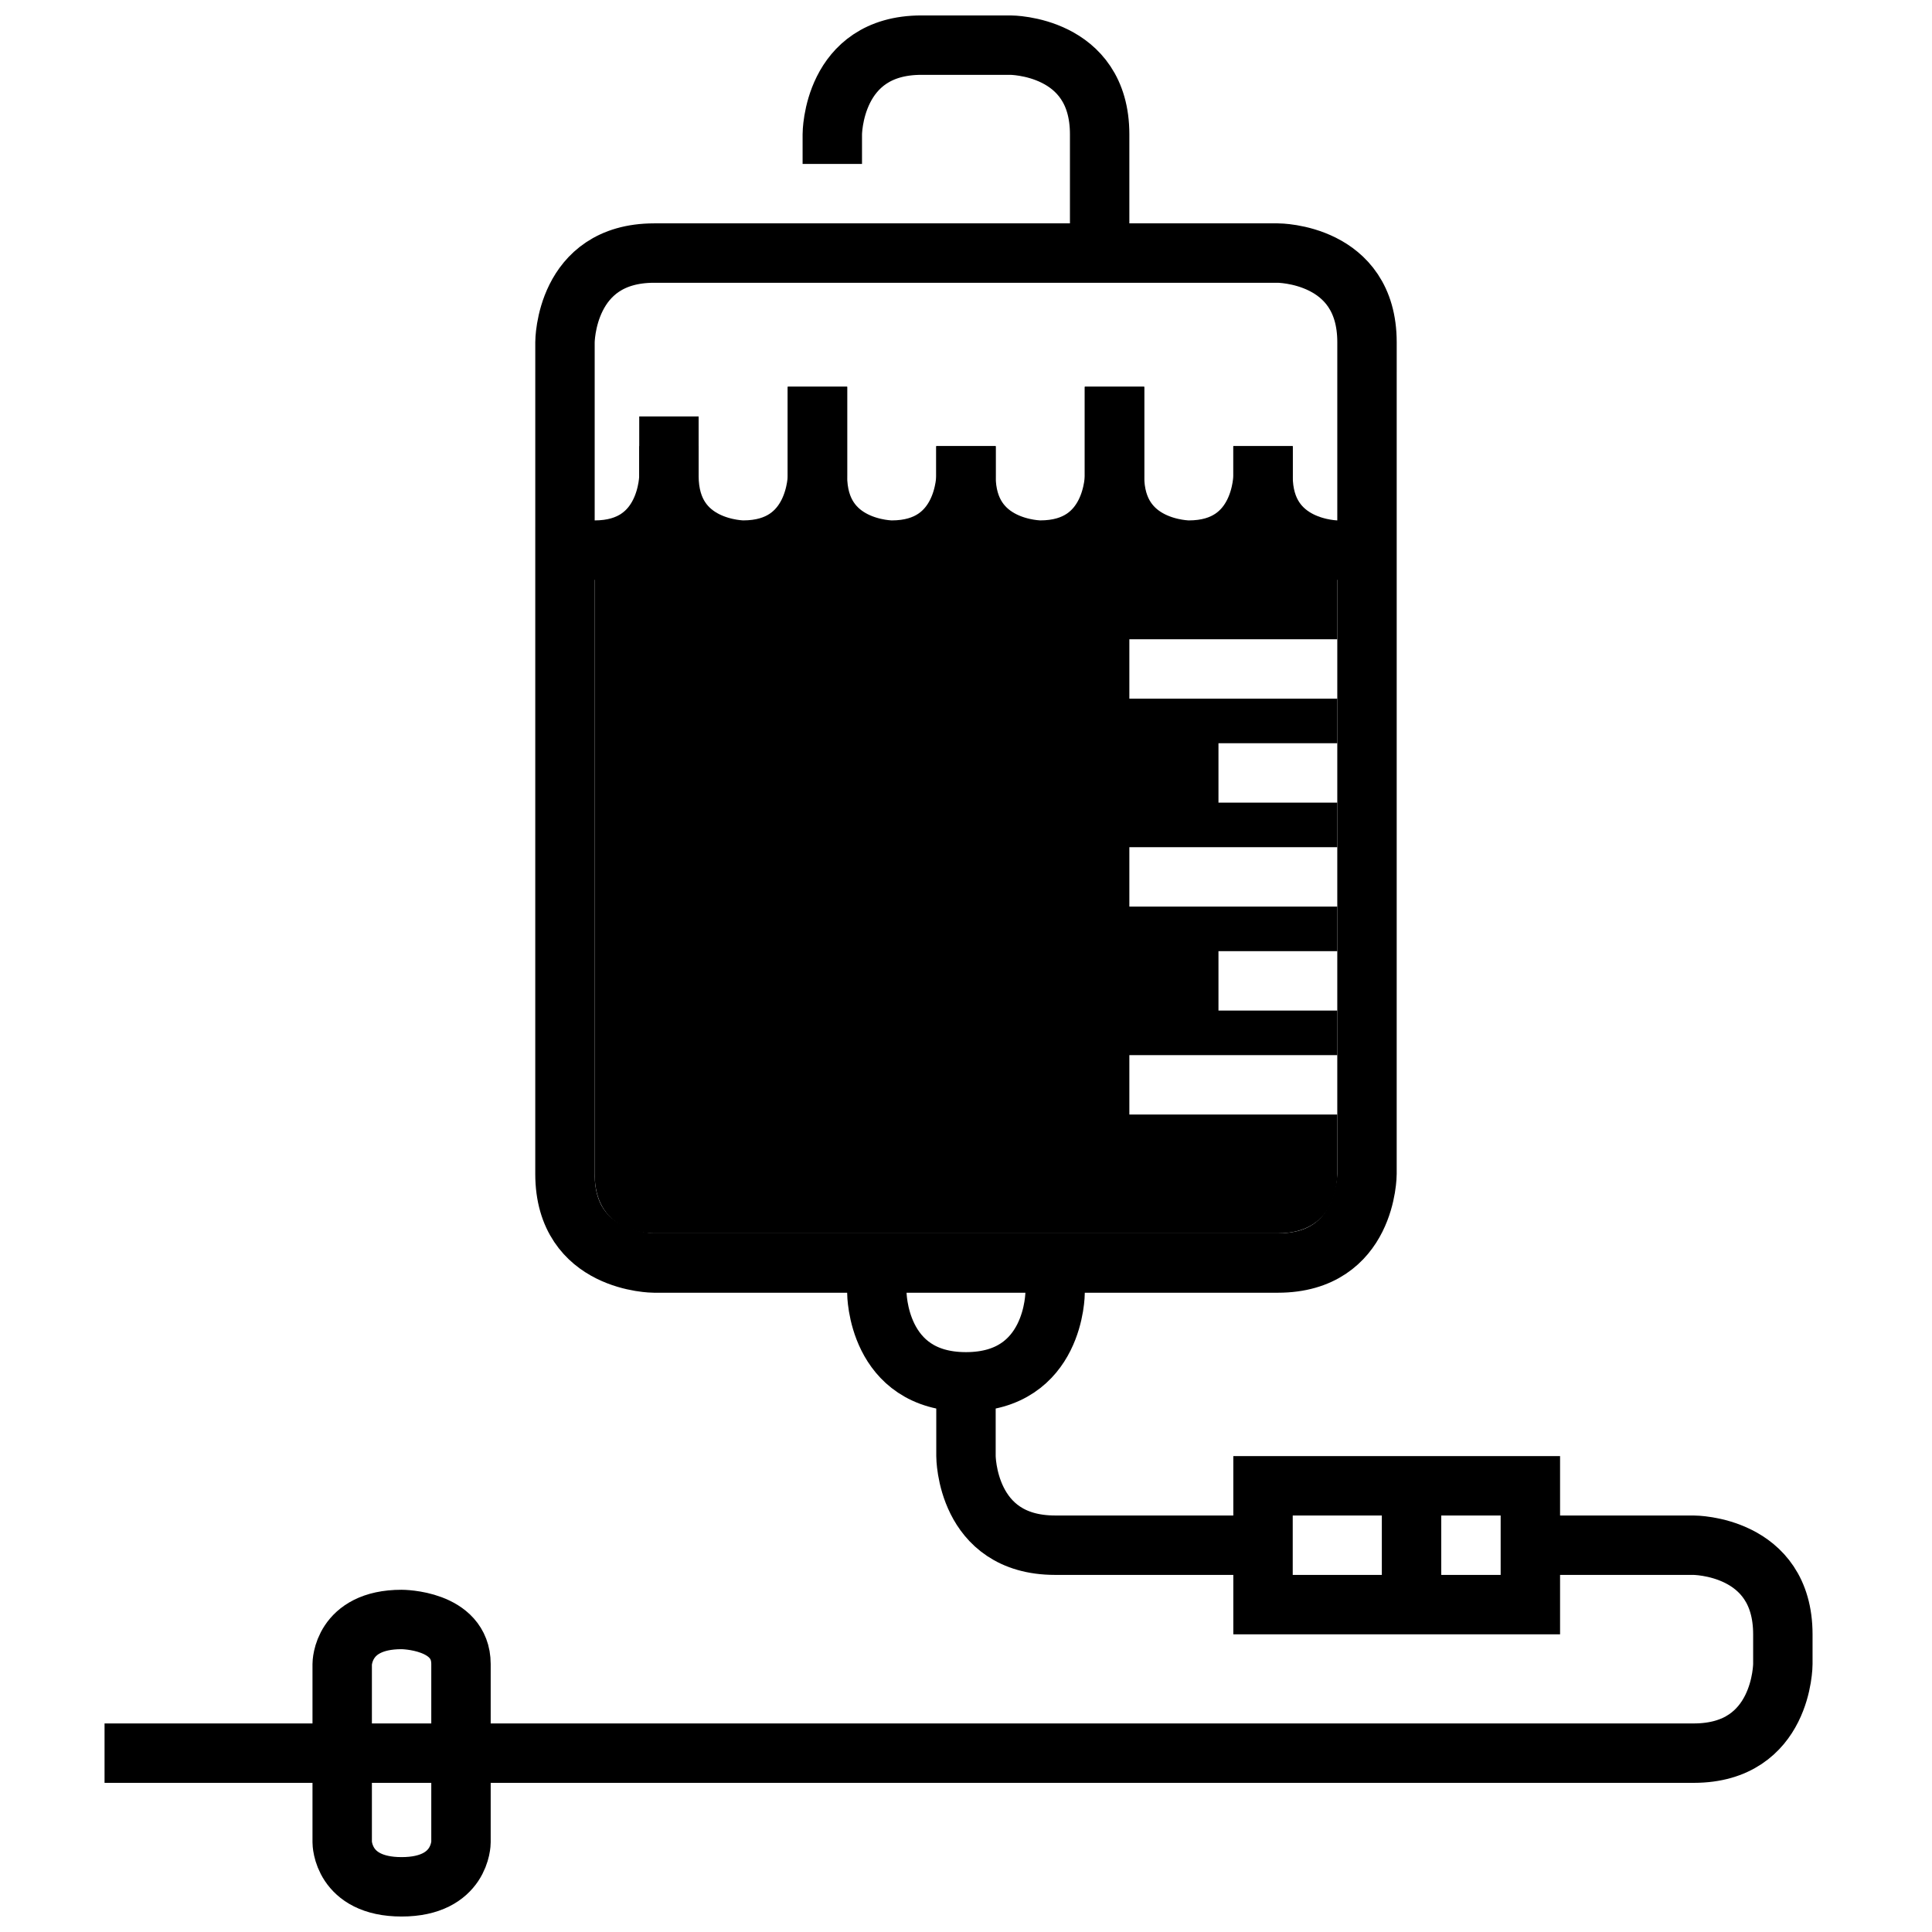 <?xml version="1.0" encoding="UTF-8"?>
<!-- Uploaded to: ICON Repo, www.iconrepo.com, Generator: ICON Repo Mixer Tools -->
<svg width="800px" height="800px" version="1.1" viewBox="144 144 512 512" xmlns="http://www.w3.org/2000/svg">
 <defs>
  <clipPath id="f">
   <path d="m148.09 148.09h503.81v277.91h-503.81z"/>
  </clipPath>
  <clipPath id="e">
   <path d="m148.09 148.09h503.81v503.81h-503.81z"/>
  </clipPath>
  <clipPath id="d">
   <path d="m153 263h494v388.9h-494z"/>
  </clipPath>
  <clipPath id="c">
   <path d="m148.09 330h503.81v321.9h-503.81z"/>
  </clipPath>
  <clipPath id="b">
   <path d="m177 291h474.9v360.9h-474.9z"/>
  </clipPath>
  <clipPath id="a">
   <path d="m148.09 350h340.91v301.9h-340.91z"/>
  </clipPath>
 </defs>
 <g clip-path="url(#f)">
  <path transform="matrix(3.936 0 0 3.936 148.09 148.09)" d="m73 14v-6c0-6-6-6-6-6h-6c-6 0-6 6-6 6" fill="none" stroke="#000000" stroke-linecap="square" stroke-miterlimit="10" stroke-width="4"/>
 </g>
 <g clip-path="url(#e)">
  <path transform="matrix(3.936 0 0 3.936 148.09 148.09)" d="m91 76v2s0 6-6 6h-42s-6 0-6-6v-2l9.93e-4 -52v-2s0-6 6-6h42s6 0 6 6v2zm0 0" fill="none" stroke="#000000" stroke-linecap="square" stroke-miterlimit="10" stroke-width="4"/>
 </g>
 <g clip-path="url(#d)">
  <path transform="matrix(3.936 0 0 3.936 148.09 148.09)" d="m70 86s0 6-6 6c-6 0-6-6-6-6" fill="none" stroke="#000000" stroke-linecap="square" stroke-miterlimit="10" stroke-width="4"/>
 </g>
 <g clip-path="url(#c)">
  <path transform="matrix(3.936 0 0 3.936 148.09 148.09)" d="m103 103h10s6 0 6 6v2s0 6-6 6c-6-9.92e-4 -105-9.92e-4 -105-9.92e-4" fill="none" stroke="#000000" stroke-linecap="square" stroke-miterlimit="10" stroke-width="4"/>
 </g>
 <g clip-path="url(#b)">
  <path transform="matrix(3.936 0 0 3.936 148.09 148.09)" d="m64 93v3.999s0 6 6 6h13" fill="none" stroke="#000000" stroke-linecap="square" stroke-miterlimit="10" stroke-width="4"/>
 </g>
 <path transform="matrix(3.936 0 0 3.936 148.09 148.09)" d="m84 99h18v8h-18zm0 0" fill="none" stroke="#000000" stroke-linecap="square" stroke-miterlimit="10" stroke-width="4"/>
 <path transform="matrix(3.936 0 0 3.936 148.09 148.09)" d="m94 100v6" fill="none" stroke="#000000" stroke-linecap="square" stroke-miterlimit="10" stroke-width="4"/>
 <g clip-path="url(#a)">
  <path transform="matrix(3.936 0 0 3.936 148.09 148.09)" d="m26 108s3.999 0 3.999 3v12s0 3-3.999 3c-3.999 0-3.999-3-3.999-3v-12s0-3 3.999-3zm0 0" fill="none" stroke="#000000" stroke-linecap="square" stroke-miterlimit="10" stroke-width="4"/>
 </g>
 <path transform="matrix(3.936 0 0 3.936 148.09 148.09)" d="m89 36s-5 0-5-5" fill="none" stroke="#000000" stroke-linecap="square" stroke-linejoin="round" stroke-miterlimit="10" stroke-width="4"/>
 <path transform="matrix(3.936 0 0 3.936 148.09 148.09)" d="m84 31s0 5-5 5c0 0-5 0-5-5v-3.999" fill="none" stroke="#000000" stroke-linecap="square" stroke-linejoin="round" stroke-miterlimit="10" stroke-width="4"/>
 <path transform="matrix(3.936 0 0 3.936 148.09 148.09)" d="m74 27v3.999s0 5-5 5c0 0-5 0-5-5" fill="none" stroke="#000000" stroke-linecap="square" stroke-linejoin="round" stroke-miterlimit="10" stroke-width="4"/>
 <path transform="matrix(3.936 0 0 3.936 148.09 148.09)" d="m64 31s0 5-5 5c0 0-5 0-5-5v-3.999" fill="none" stroke="#000000" stroke-linecap="square" stroke-linejoin="round" stroke-miterlimit="10" stroke-width="4"/>
 <path transform="matrix(3.936 0 0 3.936 148.09 148.09)" d="m54 27v3.999s0 5-5 5c0 0-5 0-5-5" fill="none" stroke="#000000" stroke-linecap="square" stroke-linejoin="round" stroke-miterlimit="10" stroke-width="4"/>
 <path transform="matrix(3.936 0 0 3.936 148.09 148.09)" d="m44 29v2s0 5-5 5" fill="none" stroke="#000000" stroke-linecap="square" stroke-linejoin="round" stroke-miterlimit="10" stroke-width="4"/>
 <path d="m443.29 439.36v-15.742h55.105v-11.809h-31.488v-15.742h31.488v-11.809l-55.105-0.004v-15.742h55.105v-11.809h-31.488v-15.742h31.488v-11.809l-55.105-0.004v-15.742h55.105v-19.68c-5.512 0-14.562-2.363-19.68-9.84-3.543 5.512-9.445 9.84-19.68 9.84-5.512 0-14.562-2.363-19.68-9.84-3.543 5.512-9.445 9.84-19.68 9.84-5.512 0-14.562-2.363-19.68-9.84-3.543 5.512-9.445 9.84-19.68 9.84-5.512 0-14.562-2.363-19.68-9.84-3.543 5.512-9.445 9.84-19.68 9.84-5.512 0-14.562-2.363-19.68-9.84-3.543 5.512-9.445 9.84-19.68 9.84v161.38c0 14.957 12.988 15.742 15.742 15.742h165.31c14.957 0 15.742-12.988 15.742-15.742v-15.742z"/>
</svg>